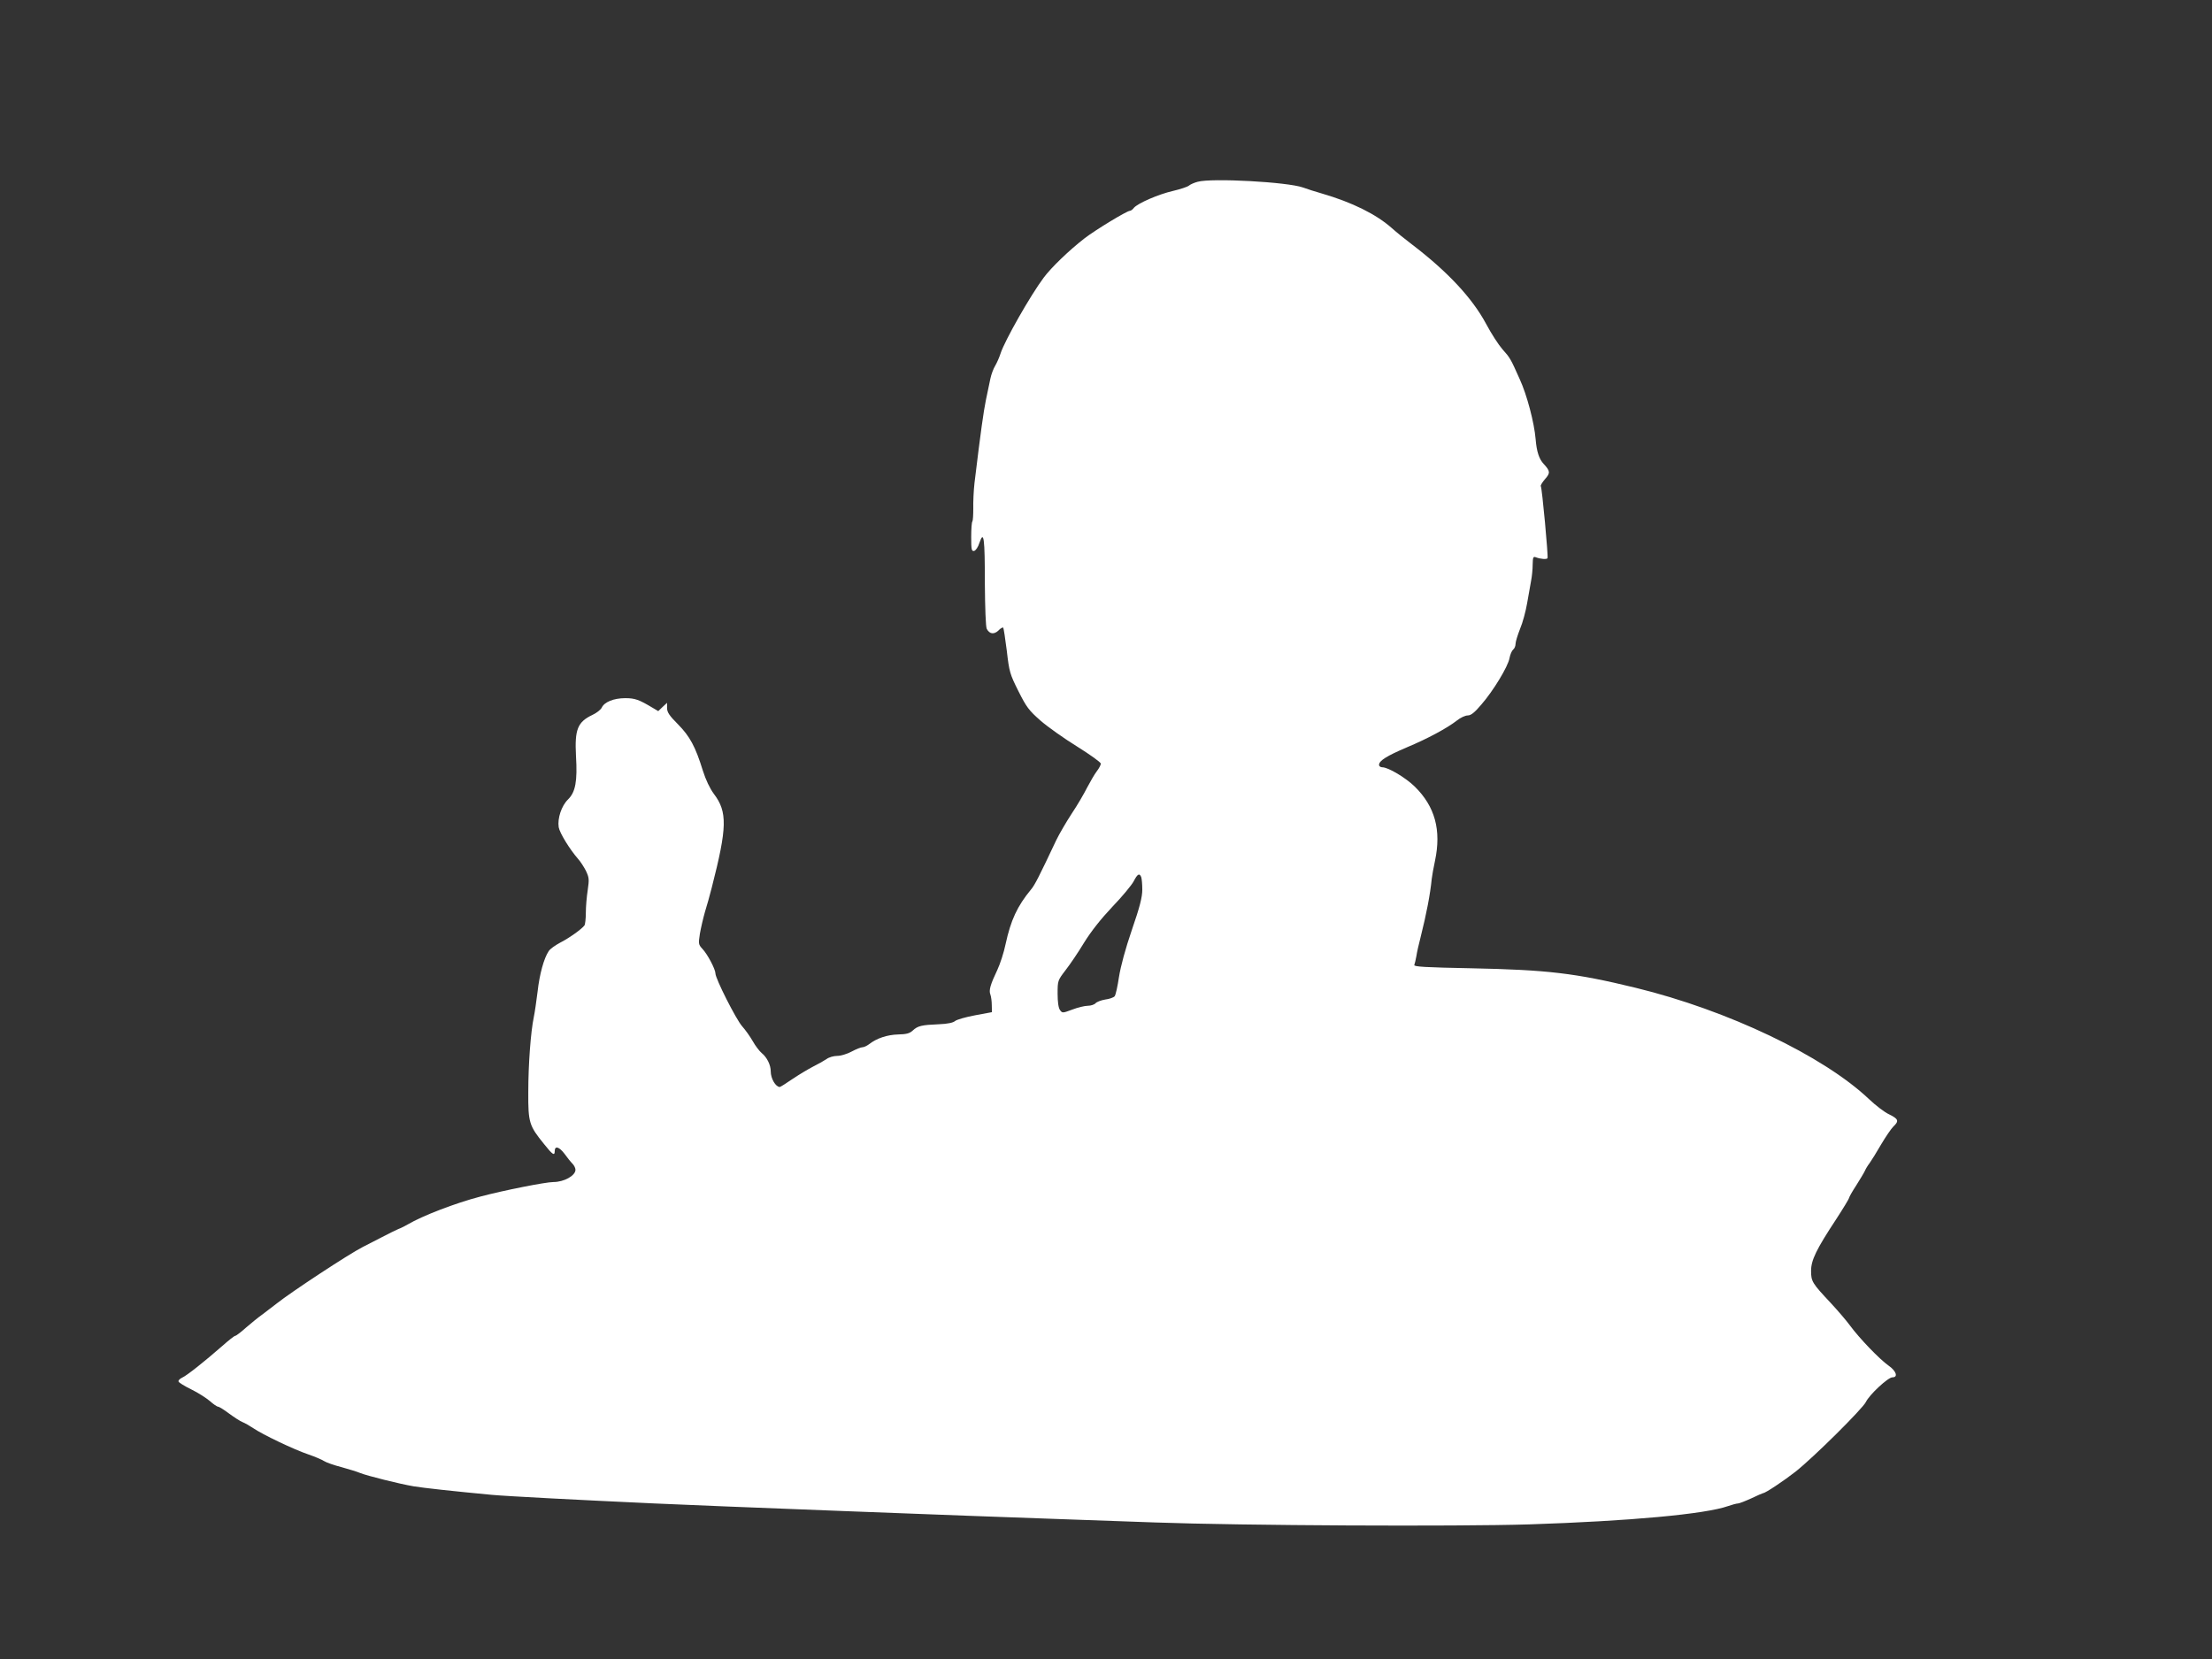 <?xml version="1.0" standalone="no"?>
<!DOCTYPE svg PUBLIC "-//W3C//DTD SVG 20010904//EN"
 "http://www.w3.org/TR/2001/REC-SVG-20010904/DTD/svg10.dtd">
<svg version="1.0" xmlns="http://www.w3.org/2000/svg"
 width="1280pt" height="960pt" viewBox="0 0 1280 960"
 preserveAspectRatio="xMidYMid meet">
<rect x="0" y="0" width="1280" height="960" fill="#333333" stroke="none"/>
<g transform="translate(0,960) scale(0.1,-0.1)"
fill="#ffffff" stroke="none">
<path d="M6930 8548 c-19 -5 -42 -15 -50 -22 -8 -7 -50 -21 -93 -31 -83 -19
-203 -71 -226 -98 -7 -10 -18 -17 -23 -17 -17 0 -200 -111 -262 -159 -88 -68
-193 -169 -236 -227 -78 -104 -227 -367 -250 -439 -7 -22 -21 -54 -31 -71 -11
-18 -23 -51 -28 -75 -5 -24 -17 -80 -26 -124 -14 -70 -29 -174 -66 -480 -5
-44 -8 -110 -7 -148 0 -37 -2 -70 -5 -74 -4 -3 -7 -44 -7 -90 0 -73 2 -84 17
-81 9 2 23 22 31 48 25 73 31 28 31 -238 1 -137 5 -251 11 -261 16 -30 41 -34
67 -10 12 13 25 20 28 17 3 -3 12 -63 21 -134 14 -122 18 -135 67 -233 46 -92
61 -112 127 -170 41 -36 137 -104 213 -151 75 -47 137 -91 137 -99 0 -8 -11
-28 -24 -45 -13 -17 -37 -59 -55 -93 -17 -34 -57 -103 -90 -152 -32 -49 -72
-118 -89 -153 -99 -210 -124 -259 -145 -284 -81 -98 -118 -179 -148 -317 -10
-49 -32 -116 -48 -150 -40 -84 -50 -118 -40 -142 4 -11 8 -38 8 -61 l1 -41
-97 -18 c-54 -10 -106 -25 -116 -33 -11 -10 -43 -17 -95 -19 -98 -4 -121 -9
-150 -36 -18 -17 -37 -22 -85 -23 -64 -2 -123 -22 -166 -55 -13 -10 -31 -19
-40 -19 -9 0 -37 -11 -63 -25 -26 -14 -63 -25 -83 -25 -21 0 -49 -8 -63 -19
-15 -10 -49 -29 -77 -43 -27 -14 -81 -46 -118 -71 -38 -26 -71 -47 -75 -47
-24 1 -52 49 -52 90 0 38 -22 82 -53 107 -12 10 -36 41 -51 68 -16 28 -44 67
-62 87 -35 40 -154 275 -154 305 0 24 -46 112 -76 143 -22 24 -23 29 -14 87 6
34 19 90 29 125 11 35 29 99 40 143 89 347 91 437 12 541 -23 31 -47 81 -64
135 -43 139 -75 198 -144 268 -50 50 -63 70 -63 94 l0 30 -26 -24 -25 -24 -32
19 c-80 48 -103 56 -159 56 -66 0 -121 -22 -136 -55 -6 -12 -30 -31 -54 -42
-86 -41 -103 -84 -95 -237 9 -147 -3 -210 -46 -252 -38 -37 -62 -110 -54 -161
6 -34 64 -128 112 -183 13 -14 33 -45 45 -68 19 -40 20 -50 11 -112 -6 -38
-11 -97 -11 -132 0 -35 -4 -68 -8 -73 -15 -21 -91 -75 -141 -100 -28 -15 -58
-36 -66 -49 -28 -42 -53 -134 -64 -233 -7 -54 -16 -120 -22 -148 -18 -86 -32
-274 -32 -435 -1 -176 5 -194 91 -300 50 -63 62 -70 62 -41 0 33 26 25 57 -16
15 -21 35 -46 45 -56 10 -10 18 -26 18 -36 0 -34 -66 -71 -128 -71 -44 0 -287
-48 -422 -84 -146 -38 -337 -112 -420 -161 -14 -8 -38 -21 -55 -27 -16 -7 -59
-28 -95 -47 -36 -18 -86 -44 -111 -57 -81 -41 -415 -261 -498 -327 -22 -17
-59 -45 -81 -62 -23 -16 -66 -51 -96 -77 -30 -27 -58 -48 -63 -48 -5 0 -38
-26 -74 -58 -104 -91 -206 -172 -233 -184 -13 -6 -23 -16 -21 -22 1 -6 35 -27
74 -46 39 -19 87 -50 107 -67 20 -18 42 -33 48 -33 6 0 35 -18 64 -40 30 -22
64 -44 77 -49 13 -5 41 -21 62 -35 54 -37 236 -124 319 -152 38 -13 80 -31 92
-39 12 -8 58 -24 101 -35 43 -12 92 -27 108 -34 36 -15 227 -63 310 -77 55 -9
227 -28 450 -49 86 -8 509 -30 945 -50 270 -13 1861 -74 2332 -90 146 -5 401
-14 565 -20 499 -18 1742 -24 2163 -11 579 19 1018 59 1150 106 23 8 49 15 57
15 7 0 43 14 78 30 35 17 66 30 68 30 13 0 122 73 187 124 105 83 388 364 407
403 20 42 128 143 154 143 34 0 22 37 -23 68 -51 36 -167 156 -223 232 -22 30
-72 88 -111 130 -108 115 -114 125 -114 186 0 62 30 124 146 300 41 63 74 118
74 122 0 5 18 37 41 72 22 35 45 73 50 84 5 12 17 32 28 46 10 14 40 62 66
107 26 44 58 91 71 104 34 32 30 44 -23 70 -27 12 -79 52 -118 89 -264 250
-817 514 -1350 644 -349 85 -510 104 -953 113 -263 5 -332 9 -328 19 3 7 8 30
12 51 3 21 14 70 24 108 35 139 56 250 65 340 2 17 10 64 19 105 37 176 0 313
-117 428 -53 52 -154 112 -188 112 -10 0 -19 6 -19 14 0 24 45 52 160 101 120
50 235 112 291 156 20 16 48 29 62 29 19 0 40 17 79 63 69 79 155 221 163 269
4 21 13 42 21 49 8 6 14 21 14 34 0 12 12 50 26 86 15 35 33 102 41 149 8 47
19 105 23 130 5 25 9 67 9 94 1 42 3 47 19 41 26 -10 62 -13 67 -5 5 9 -32
410 -39 417 -3 3 8 21 24 40 32 36 31 47 -7 88 -27 29 -41 71 -47 145 -8 94
-50 255 -92 346 -53 119 -56 124 -100 173 -22 25 -65 91 -94 146 -81 151 -223
303 -430 461 -36 27 -88 69 -116 94 -90 80 -229 149 -404 200 -36 10 -85 26
-110 35 -89 32 -529 56 -610 33z m-326 -4024 c3 -9 6 -41 6 -72 0 -43 -14 -99
-60 -232 -38 -111 -65 -211 -75 -274 -8 -54 -19 -104 -25 -111 -6 -7 -30 -16
-55 -19 -24 -4 -49 -14 -55 -21 -7 -8 -27 -15 -45 -15 -18 0 -59 -10 -90 -22
-56 -21 -58 -21 -71 -3 -9 12 -14 46 -14 95 0 76 1 77 46 136 25 32 74 104
107 159 41 66 97 137 164 208 57 59 112 126 123 147 22 43 34 50 44 24z"/>
</g>
</svg>
